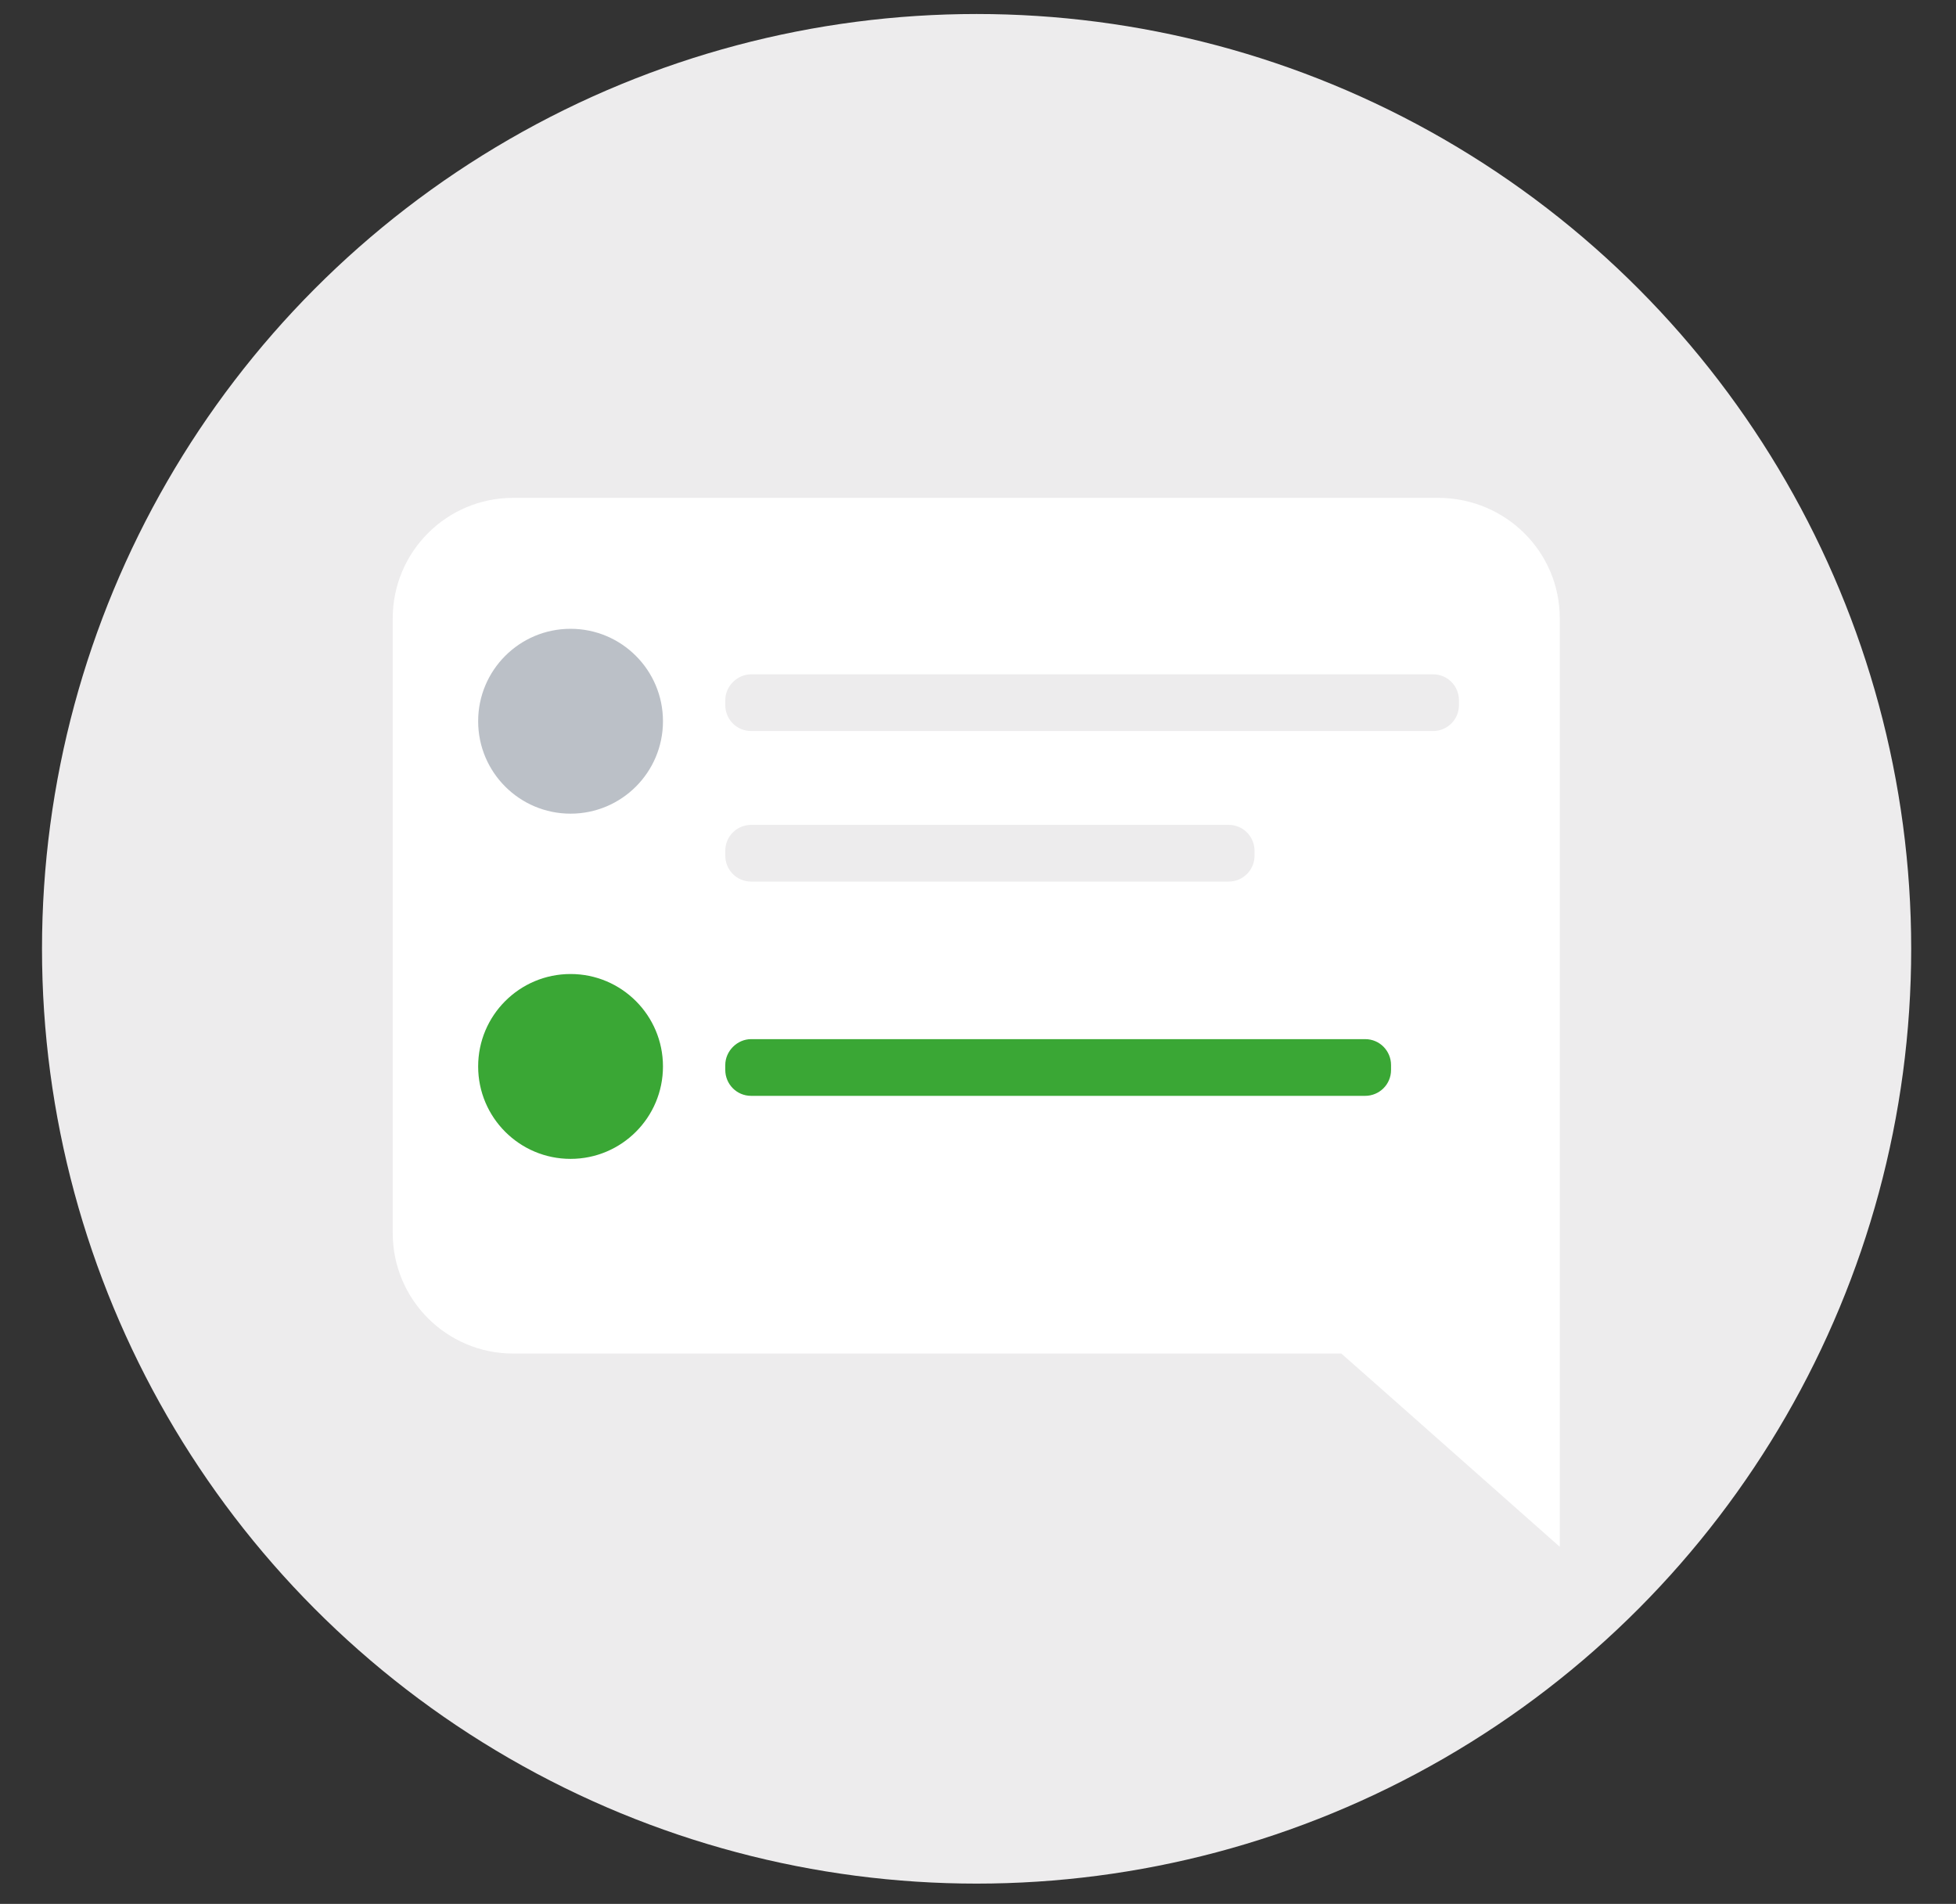 <?xml version="1.0" encoding="utf-8"?>
<!-- Generator: Adobe Illustrator 24.2.3, SVG Export Plug-In . SVG Version: 6.00 Build 0)  -->
<svg version="1.1" id="Layer_1" xmlns="http://www.w3.org/2000/svg" xmlns:xlink="http://www.w3.org/1999/xlink" x="0px" y="0px"
	 width="279.4px" height="271.9px" viewBox="0 0 279.4 271.9" style="enable-background:new 0 0 279.4 271.9;" xml:space="preserve"
	>
<rect x="0" y="0" width="279.4" height="271.9" fill="#333333" stroke="none"/>
<style type="text/css">
	.st0{fill:#EDECED;}
	.st1{fill:#FFFFFF;}
	.st2{fill:#3AA735;}
	.st3{fill:#BBC0C7;}
</style>
<circle class="st0" cx="139.5" cy="135.5" r="133.5"/>
<path class="st1" d="M205.6,71.1H73.3c-9.5,0-17.2,7.7-17.2,17.2v87.8c0,9.5,7.7,17.2,17.2,17.2l0,0h118.3l7.7,6.8l23.5,20.8V88.3
	C222.8,78.8,215.1,71.2,205.6,71.1z"/>
<path class="st0" d="M107.3,96.3h97.4c2.1,0,3.7,1.7,3.7,3.7v0.7c0,2.1-1.7,3.7-3.7,3.7h-97.4c-2.1,0-3.7-1.7-3.7-3.7V100
	C103.6,98,105.3,96.3,107.3,96.3z"/>
<path class="st0" d="M107.3,117.8h68.2c2.1,0,3.7,1.7,3.7,3.7v0.7c0,2.1-1.7,3.7-3.7,3.7h-68.2c-2.1,0-3.7-1.7-3.7-3.7v-0.7
	C103.6,119.4,105.3,117.8,107.3,117.8z"/>
<path class="st2" d="M107.3,148.4H195c2.1,0,3.7,1.7,3.7,3.7v0.7c0,2.1-1.7,3.7-3.7,3.7h-87.7c-2.1,0-3.7-1.7-3.7-3.7v-0.7
	C103.6,150.1,105.3,148.4,107.3,148.4z"/>
<circle class="st3" cx="81.5" cy="103" r="13.2"/>
<circle class="st2" cx="81.5" cy="152.3" r="13.2"/>
</svg>
